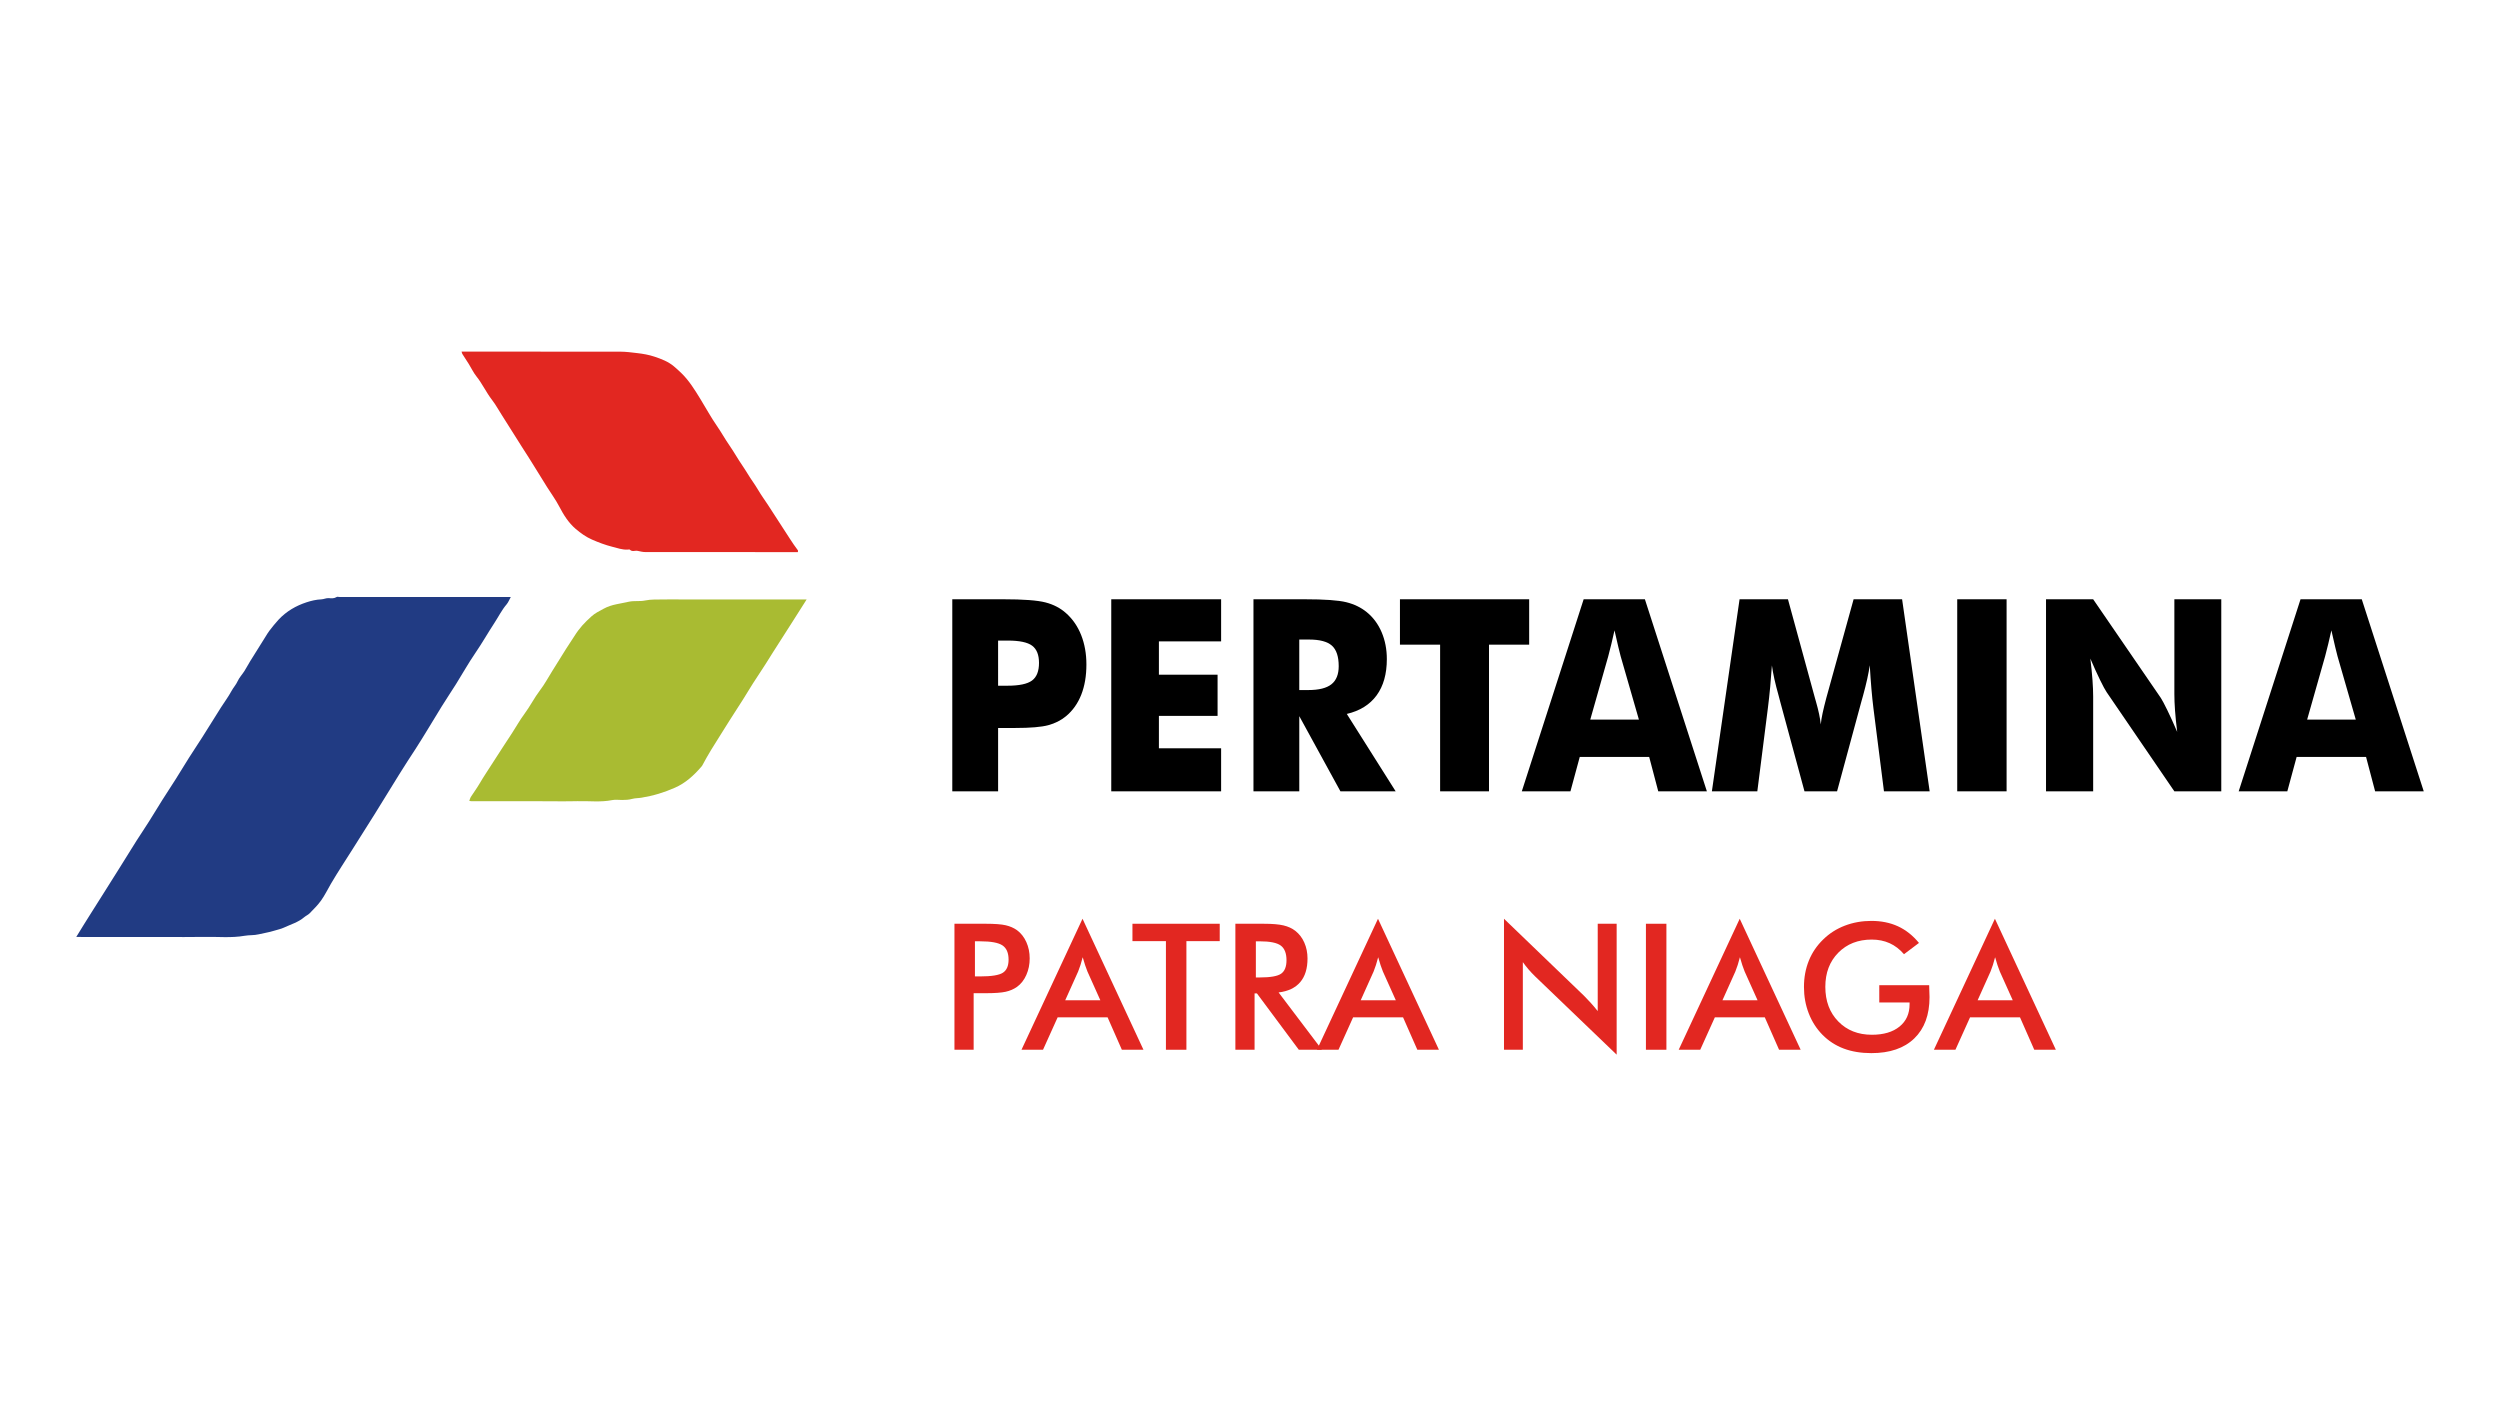 <?xml version="1.0" encoding="utf-8"?>
<!-- Generator: Adobe Illustrator 25.4.1, SVG Export Plug-In . SVG Version: 6.00 Build 0)  -->
<svg version="1.1" id="Layer_1" xmlns="http://www.w3.org/2000/svg" xmlns:xlink="http://www.w3.org/1999/xlink" x="0px" y="0px"
	 viewBox="0 0 1920 1080" style="enable-background:new 0 0 1920 1080;" xml:space="preserve">
<style type="text/css">
	.st0{fill:#213B83;}
	.st1{fill:#A9BB32;}
	.st2{fill:#E22721;}
</style>
<g>
	<path class="st0" d="M58.56,719.58c4.33-6.99,8.11-13.29,12.09-19.45c7.34-11.36,14.36-22.96,21.65-34.35
		c5.72-8.93,11.08-18.11,16.96-26.89c7.13-10.64,13.47-21.83,20.53-32.48c7.08-10.67,13.45-21.84,20.54-32.47
		c6.7-10.05,12.85-20.47,19.38-30.63c2.71-4.22,5.72-8.26,8.11-12.68c1.41-2.61,3.42-4.7,4.67-7.46c1.28-2.82,3.51-5.13,5.18-7.75
		c1.57-2.46,2.91-5.09,4.45-7.58c3.87-6.26,7.79-12.48,11.7-18.72c1.02-1.63,1.98-3.31,3.15-4.81c2.24-2.87,4.48-5.75,6.95-8.39
		c6.06-6.5,13.5-10.75,21.57-13.38c3.56-1.16,7.36-2.08,11.23-2.23c1.95-0.07,3.81-1.12,5.88-0.94c1.98,0.18,4.01,0.34,5.9-0.85
		c0.55-0.35,1.46-0.05,2.2-0.05c43.29,0,86.59,0,129.88,0c0.43,0,0.87,0,1.72,0c-1.16,2.08-1.92,4.15-3.23,5.68
		c-3.67,4.28-6.19,9.41-9.26,14.11c-5.07,7.76-9.67,15.85-14.91,23.5c-5.21,7.61-9.74,15.74-14.65,23.59
		c-3.6,5.75-7.4,11.36-10.97,17.13c-6.81,10.99-13.33,22.18-20.34,33.02c-4.08,6.32-8.26,12.56-12.19,18.99
		c-6.29,10.29-12.63,20.54-19,30.77c-5.61,9-11.3,17.93-16.96,26.9c-5.58,8.84-11.35,17.55-16.64,26.58
		c-2.51,4.29-4.69,8.85-7.55,12.85c-2.55,3.57-5.71,6.65-8.75,9.79c-1.19,1.22-2.86,1.89-4.17,3c-4.64,3.98-10.36,5.54-15.65,8.03
		c-2.38,1.12-5.03,1.59-7.55,2.4c-3.88,1.26-7.92,1.78-11.86,2.75c-3.48,0.86-7.21,0.49-10.76,1.12
		c-10.27,1.8-20.59,0.65-30.88,0.86c-10.56,0.22-21.13,0.05-31.69,0.05c-10.41,0-20.83,0-31.24,0s-20.83,0-31.24,0
		C61.66,719.58,60.5,719.58,58.56,719.58z"/>
	<path class="st1" d="M619.51,460.37c-3.98,6.28-7.46,11.74-10.92,17.2c-4.96,7.84-10.03,15.59-14.98,23.44
		c-3.77,5.98-7.48,12.05-11.44,17.89c-5.37,7.91-10.07,16.31-15.35,24.25c-4.65,7-8.98,14.21-13.5,21.29
		c-4.89,7.66-9.7,15.37-13.97,23.46c-0.21,0.4-0.54,0.73-0.83,1.07c-5.77,6.7-12.12,12.46-20.16,15.98
		c-4.1,1.8-8.23,3.37-12.49,4.65c-4.33,1.3-8.7,2.25-13.15,3.02c-2.42,0.42-4.92,0.29-7.21,0.93c-2.58,0.72-5.11,0.81-7.7,0.83
		c-2.53,0.02-5.13-0.41-7.58,0.08c-8.93,1.8-17.92,0.6-26.87,0.83c-9.07,0.23-18.15,0.05-27.23,0.05c-8.93,0-17.86,0-26.78,0
		c-9.08,0-18.15,0-27.23-0.01c-0.41,0-0.82-0.11-1.69-0.23c0.42-1.15,0.61-2.18,1.12-2.98c2.15-3.37,4.55-6.56,6.57-10.01
		c3.35-5.73,7.07-11.19,10.62-16.76c4.75-7.47,9.62-14.87,14.47-22.27c3.23-4.94,6.1-10.17,9.6-14.87
		c4.33-5.82,7.58-12.41,11.99-18.18c3.45-4.51,6.19-9.65,9.23-14.52c3.58-5.74,7.13-11.5,10.74-17.22c2.05-3.25,4.25-6.39,6.29-9.65
		c4.15-6.63,8.01-10.55,13.12-15.2c2.88-2.62,6.17-4.14,9.37-5.91c3.07-1.69,6.37-2.75,9.84-3.46c3.18-0.65,6.37-1.25,9.52-1.94
		c4.23-0.93,8.51-0.09,12.58-0.96c4.53-0.97,9-0.67,13.5-0.78c4.46-0.11,8.93-0.02,13.39-0.02c30.65,0,61.3,0,91.95,0
		C615.81,460.37,617.26,460.37,619.51,460.37z"/>
	<path class="st2" d="M354.47,270.03c1.91,0,3.24,0,4.56,0c39.14,0,78.28-0.04,117.42,0.05c4.34,0.01,8.71,0.61,13,1.11
		c4.4,0.51,8.91,1.29,13.18,2.72c5.27,1.77,10.53,3.72,14.96,7.47c2.04,1.73,4.03,3.53,5.94,5.41c5.76,5.64,10.01,12.58,14.27,19.49
		c4.25,6.87,8.09,14.05,12.67,20.64c3.46,4.97,6.37,10.32,9.8,15.25c3.46,4.98,6.39,10.3,9.8,15.26c2.85,4.14,5.3,8.56,8.18,12.63
		c2.82,3.99,5.11,8.33,7.88,12.29c5.07,7.26,9.63,14.88,14.55,22.23c4.04,6.03,7.73,12.34,12.13,18.1c0.14,0.18-0.01,0.61-0.05,1.34
		c-0.97,0-1.96,0-2.94,0c-38.1,0-76.2,0.01-114.3-0.04c-1.96,0-3.93-0.54-5.88-0.93c-1.95-0.39-4.11,0.95-5.92-0.9
		c-0.31-0.32-1.15-0.07-1.75-0.04c-4.04,0.19-7.87-1.22-11.68-2.18c-5.34-1.35-10.6-3.32-15.69-5.56
		c-4.51-1.98-8.63-4.88-12.47-8.17c-5.49-4.69-9.26-10.73-12.66-17.25c-2.73-5.23-6.25-9.99-9.38-14.98
		c-6.32-10.1-12.47-20.33-18.97-30.3c-5.3-8.14-10.26-16.52-15.56-24.65c-2.58-3.96-4.83-8.2-7.69-11.89
		c-4.44-5.74-7.49-12.49-12.03-18.15c-2.26-2.81-3.83-6.25-5.77-9.37c-1.64-2.63-3.36-5.2-5.02-7.82
		C354.85,271.44,354.79,270.97,354.47,270.03z"/>
	<g>
		<path d="M766.54,607.74h-35.18v-147.5h39.22c15.36,0,26.15,0.81,32.36,2.42c6.21,1.61,11.48,4.37,15.8,8.26
			c5.08,4.5,8.95,10.13,11.62,16.88c2.66,6.75,4,14.26,4,22.52c0,8.8-1.32,16.54-3.95,23.22c-2.63,6.68-6.52,12.17-11.66,16.47
			c-3.89,3.22-8.47,5.54-13.73,6.95c-5.27,1.41-13.7,2.12-25.3,2.12h-6.4h-6.77V607.74z M766.54,526.63h7.15
			c9.03,0,15.33-1.33,18.91-3.98c3.57-2.65,5.36-7.17,5.36-13.55c0-6.18-1.76-10.58-5.27-13.2c-3.51-2.62-9.72-3.93-18.62-3.93
			h-7.53V526.63z"/>
		<path d="M853.45,607.74v-147.5h84.37v32.34h-47.78v25.59h45.06v31.63h-45.06v24.89h47.78v33.05H853.45z"/>
		<path d="M962.66,607.74v-147.5h39.22c15.36,0,26.07,0.76,32.12,2.27c6.05,1.51,11.27,4.05,15.66,7.61
			c4.95,4.03,8.76,9.17,11.43,15.41c2.66,6.25,4,13.13,4,20.65c0,11.42-2.62,20.7-7.85,27.86c-5.24,7.15-12.87,11.91-22.9,14.26
			l37.53,59.44h-42.42l-31.6-57.73v57.73H962.66z M997.84,529.96h6.96c8.09,0,14-1.48,17.73-4.43c3.73-2.95,5.6-7.59,5.6-13.9
			c0-7.39-1.74-12.64-5.22-15.77c-3.48-3.12-9.33-4.69-17.54-4.69h-7.53V529.96z"/>
		<path d="M1106.01,607.74V495.1h-30.85v-34.86h99.24v34.86h-30.85v112.64H1106.01z"/>
		<path d="M1168.75,607.74l47.5-147.5h47.03l47.6,147.5h-37.34l-6.96-26.4h-53.33l-7.15,26.4H1168.75z M1221.33,552.63h37.34
			l-14.02-48.66c-0.44-1.48-1.03-3.86-1.79-7.15c-0.75-3.29-1.73-7.52-2.92-12.69c-0.82,3.63-1.61,7.09-2.4,10.38
			c-0.78,3.29-1.58,6.45-2.4,9.47L1221.33,552.63z"/>
		<path d="M1481.98,607.74h-35.09l-8.09-63.77c-0.56-4.5-1.08-9.5-1.55-15.01c-0.47-5.51-0.89-11.52-1.27-18.03
			c-0.88,6.25-2.6,14.04-5.17,23.37c-0.56,1.95-0.97,3.39-1.22,4.33l-18.72,69.11h-25.02l-18.72-69.11
			c-0.25-0.94-0.63-2.38-1.13-4.33c-2.63-9.34-4.36-17.09-5.17-23.27c-0.38,5.58-0.82,11.1-1.32,16.57
			c-0.5,5.48-1.1,10.93-1.79,16.37l-8.09,63.77h-34.9l21.26-147.5h37.16l20.79,76.07c0.13,0.54,0.38,1.41,0.75,2.62
			c1.94,6.78,3.17,12.59,3.67,17.43c0.25-2.62,0.72-5.52,1.41-8.71c0.69-3.19,1.63-7.03,2.82-11.54l20.98-75.86h37.25
			L1481.98,607.74z"/>
		<path d="M1503.15,607.74v-147.5h37.91v147.5H1503.15z"/>
		<path d="M1571.34,607.74v-147.5h36.21l52.02,75.86c1,1.55,2.65,4.65,4.94,9.32c2.29,4.67,4.81,10.23,7.57,16.67
			c-0.75-6.11-1.3-11.55-1.65-16.32c-0.35-4.77-0.52-9-0.52-12.69v-72.84h36.03v147.5h-36.03l-52.02-76.17
			c-1.07-1.54-2.74-4.65-5.03-9.32c-2.29-4.67-4.78-10.16-7.48-16.47c0.75,6.18,1.3,11.65,1.65,16.42c0.34,4.77,0.52,9,0.52,12.69
			v72.84H1571.34z"/>
		<path d="M1719.31,607.74l47.5-147.5h47.03l47.6,147.5h-37.34l-6.96-26.4h-53.33l-7.15,26.4H1719.31z M1771.89,552.63h37.34
			l-14.02-48.66c-0.44-1.48-1.03-3.86-1.79-7.15c-0.75-3.29-1.73-7.52-2.92-12.69c-0.82,3.63-1.61,7.09-2.4,10.38
			c-0.78,3.29-1.58,6.45-2.4,9.47L1771.89,552.63z"/>
	</g>
	<g>
		<path class="st2" d="M747.76,762.78v43.43h-14.74v-96.77h23.8c7.05,0,12.24,0.39,15.57,1.16c3.33,0.77,6.22,2.04,8.69,3.8
			c3.04,2.25,5.42,5.28,7.14,9.09c1.72,3.81,2.58,8.01,2.58,12.59c0,4.58-0.86,8.81-2.58,12.69c-1.72,3.88-4.1,6.92-7.14,9.12
			c-2.47,1.76-5.37,3.02-8.69,3.77c-3.33,0.75-8.52,1.12-15.57,1.12h-3.11H747.76z M748.75,749.89h4.03
			c8.73,0,14.54-0.95,17.45-2.84c2.91-1.89,4.36-5.24,4.36-10.05c0-5.16-1.55-8.79-4.66-10.91c-3.11-2.11-8.82-3.17-17.15-3.17
			h-4.03V749.89z"/>
		<path class="st2" d="M861.59,806.21l-10.97-24.92h-38.34l-11.24,24.92h-16.53l46.87-100.61l46.8,100.61H861.59z M818.09,768.2
			h26.97l-9.91-22.08c-0.57-1.41-1.17-3.03-1.78-4.86c-0.62-1.83-1.23-3.87-1.85-6.11c-0.53,2.12-1.09,4.09-1.69,5.92
			c-0.6,1.83-1.2,3.52-1.82,5.06L818.09,768.2z"/>
		<path class="st2" d="M911.16,722.79v83.42h-15.73v-83.42h-25.71v-13.35h67.03v13.35H911.16z"/>
		<path class="st2" d="M963.51,762.92v43.3h-14.74v-96.77h21.95c6.43,0,11.42,0.42,14.97,1.26s6.58,2.22,9.09,4.16
			c3,2.34,5.31,5.35,6.94,9.06c1.63,3.7,2.45,7.76,2.45,12.16c0,7.76-1.87,13.83-5.62,18.21c-3.75,4.39-9.28,7.02-16.59,7.9
			l33.31,44.02h-17.78l-32.19-43.3H963.51z M964.5,750.69h2.84c8.33,0,13.86-0.97,16.59-2.91c2.73-1.94,4.1-5.38,4.1-10.31
			c0-5.33-1.47-9.09-4.4-11.27c-2.93-2.18-8.36-3.27-16.29-3.27h-2.84V750.69z"/>
		<path class="st2" d="M1088.51,806.21l-10.97-24.92h-38.34l-11.24,24.92h-16.53l46.87-100.61l46.8,100.61H1088.51z M1045.02,768.2
			h26.97l-9.92-22.08c-0.57-1.41-1.17-3.03-1.78-4.86c-0.62-1.83-1.23-3.87-1.85-6.11c-0.53,2.12-1.09,4.09-1.69,5.92
			c-0.59,1.83-1.2,3.52-1.82,5.06L1045.02,768.2z"/>
		<path class="st2" d="M1155.07,806.21V705.61l61.47,59.16c1.67,1.67,3.37,3.46,5.09,5.35c1.72,1.9,3.53,4.03,5.42,6.41v-67.09
			h14.54v100.54l-62.73-60.22c-1.68-1.63-3.29-3.35-4.86-5.16c-1.56-1.81-3.05-3.7-4.46-5.69v67.29H1155.07z"/>
		<path class="st2" d="M1264.07,806.21v-96.77h15.73v96.77H1264.07z"/>
		<path class="st2" d="M1366.33,806.21l-10.97-24.92h-38.34l-11.24,24.92h-16.53l46.86-100.61l46.8,100.61H1366.33z M1322.84,768.2
			h26.97l-9.92-22.08c-0.57-1.41-1.17-3.03-1.78-4.86c-0.62-1.83-1.23-3.87-1.85-6.11c-0.53,2.12-1.09,4.09-1.69,5.92
			c-0.59,1.83-1.2,3.52-1.82,5.06L1322.84,768.2z"/>
		<path class="st2" d="M1443.27,756.64h38.34c0,0.66,0.02,1.59,0.07,2.78c0.13,3.13,0.2,5.24,0.2,6.35c0,13.62-3.9,24.19-11.7,31.73
			s-18.8,11.3-32.98,11.3c-7.93,0-15.01-1.17-21.22-3.5c-6.21-2.34-11.66-5.86-16.33-10.58c-4.58-4.67-8.1-10.16-10.54-16.46
			c-2.45-6.3-3.67-13.04-3.67-20.23c0-7.31,1.24-14.06,3.74-20.23c2.49-6.17,6.18-11.61,11.07-16.33
			c4.72-4.63,10.25-8.15,16.59-10.58c6.34-2.42,13.13-3.64,20.36-3.64c7.62,0,14.44,1.39,20.46,4.16
			c6.02,2.78,11.38,7.03,16.1,12.76l-11.5,8.66c-3.26-3.79-6.94-6.61-11.04-8.46c-4.1-1.85-8.68-2.78-13.75-2.78
			c-10.49,0-19.05,3.36-25.68,10.08c-6.63,6.72-9.95,15.46-9.95,26.21c0,10.93,3.31,19.8,9.95,26.6
			c6.63,6.81,15.24,10.21,25.81,10.21c8.99,0,16.06-2.09,21.22-6.28c5.16-4.19,7.73-9.89,7.73-17.12v-1.39h-23.27V756.64z"/>
		<path class="st2" d="M1562.32,806.21l-10.97-24.92h-38.34l-11.24,24.92h-16.53l46.86-100.61l46.8,100.61H1562.32z M1518.82,768.2
			h26.97l-9.92-22.08c-0.57-1.41-1.17-3.03-1.78-4.86c-0.62-1.83-1.23-3.87-1.85-6.11c-0.53,2.12-1.09,4.09-1.69,5.92
			c-0.59,1.83-1.2,3.52-1.82,5.06L1518.82,768.2z"/>
	</g>
</g>
</svg>
